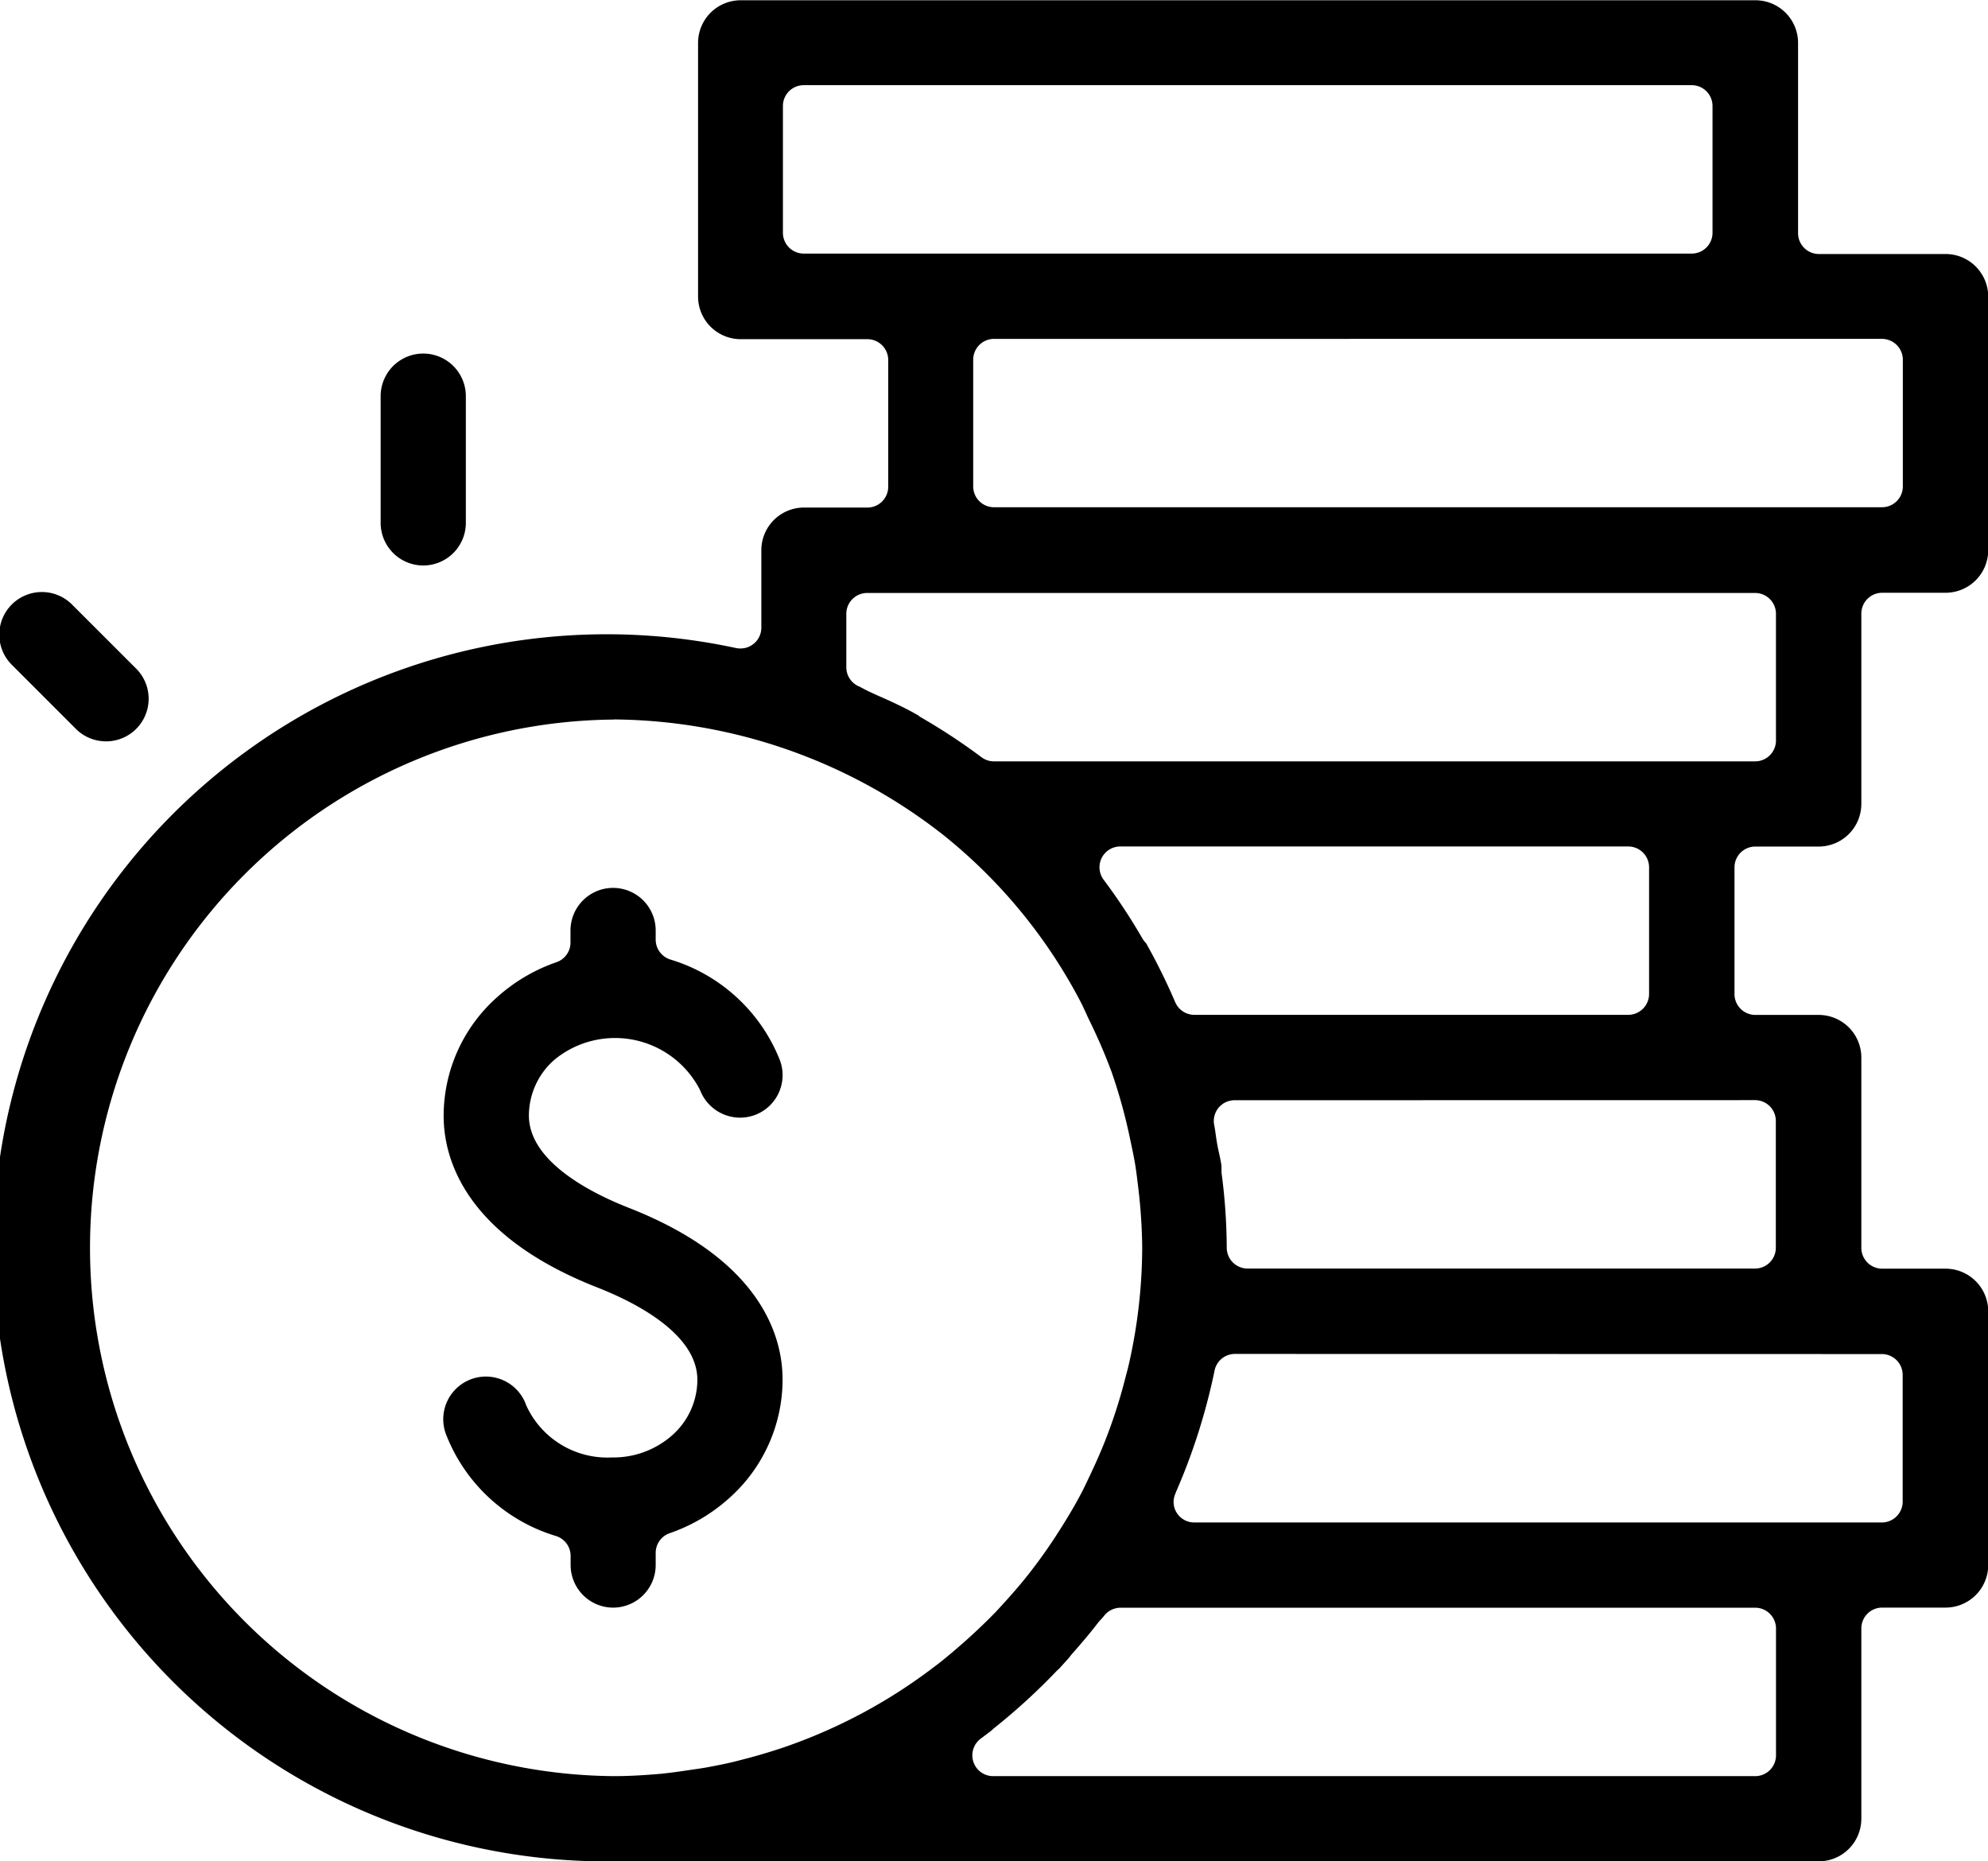 <svg xmlns="http://www.w3.org/2000/svg" width="45.5" height="42.596" viewBox="0 0 45.5 42.596">
  <g id="Group_1129" data-name="Group 1129" transform="translate(-287.5 -176.41)">
    <path id="Path_4608" data-name="Path 4608" d="M327.686,188.779Z" transform="translate(1.37 0.422)"/>
    <path id="Path_4610" data-name="Path 4610" d="M330.1,205.58Z" transform="translate(1.452 0.994)"/>
    <path id="Path_4616" data-name="Path 4616" d="M0,12.562Z" transform="translate(288.621 192.405)"/>
    <g id="Group_1128" data-name="Group 1128" transform="translate(287.5 176.41)">
      <path id="Path_4612" data-name="Path 4612" d="M301.2,212.53a.976.976,0,0,1-.975-.975v-.208a.477.477,0,0,0-.335-.456,3.907,3.907,0,0,1-2.506-2.3.976.976,0,1,1,1.825-.69,2.039,2.039,0,0,0,1.956,1.192h0a2.035,2.035,0,0,0,1.376-.5,1.7,1.7,0,0,0,.585-1.276c0-1.056-1.432-1.777-2.285-2.112-3.064-1.2-3.522-2.978-3.522-3.927a3.632,3.632,0,0,1,1.226-2.72,3.968,3.968,0,0,1,1.36-.8.476.476,0,0,0,.317-.45v-.274a.975.975,0,1,1,1.95,0v.209a.478.478,0,0,0,.335.455,3.907,3.907,0,0,1,2.506,2.3.973.973,0,0,1-.91,1.319.982.982,0,0,1-.915-.63,2.184,2.184,0,0,0-3.334-.695,1.7,1.7,0,0,0-.584,1.276c0,1.056,1.431,1.777,2.285,2.112,3.063,1.2,3.521,2.978,3.521,3.927a3.634,3.634,0,0,1-1.225,2.72,3.955,3.955,0,0,1-1.361.8.477.477,0,0,0-.318.45v.274A.976.976,0,0,1,301.2,212.53Z" transform="translate(-287.165 -175.74)"/>
      <path id="Path_4613" data-name="Path 4613" d="M301.54,219.006a14.041,14.041,0,1,1,2.809-27.765.486.486,0,0,0,.1.009.476.476,0,0,0,.476-.477V189a.977.977,0,0,1,.975-.975h1.452a.476.476,0,0,0,.477-.476v-2.9a.477.477,0,0,0-.477-.477h-2.9a.976.976,0,0,1-.975-.975v-5.806a.976.976,0,0,1,.975-.975h23.226a.976.976,0,0,1,.975.975v4.355a.477.477,0,0,0,.477.477h2.9a.976.976,0,0,1,.975.975V189a.976.976,0,0,1-.975.975h-1.452a.478.478,0,0,0-.477.477v4.356a.977.977,0,0,1-.975.975h-1.452a.476.476,0,0,0-.476.476v2.9a.477.477,0,0,0,.476.477h1.452a.976.976,0,0,1,.975.975v4.355a.477.477,0,0,0,.477.477h1.452a.976.976,0,0,1,.975.975v5.806a.976.976,0,0,1-.975.975h-1.452a.477.477,0,0,0-.477.477v4.355a.976.976,0,0,1-.975.975Zm10.2-4.408c-.026.023-.046.039-.063.058a14.266,14.266,0,0,1-1.415,1.294.628.628,0,0,0-.068.061l-.036.028c-.07.053-.139.105-.209.157a.476.476,0,0,0,.281.86h17.441a.476.476,0,0,0,.477-.477v-2.9a.476.476,0,0,0-.477-.477H313.146a.477.477,0,0,0-.377.186c-.027.034-.058.069-.088.1s-.07.082-.1.122c-.154.2-.326.4-.527.629-.028.031-.052.061-.075.091s-.035.043-.056.066Zm-10.2-21.721a12.09,12.09,0,0,0,0,24.179c.331,0,.681-.018,1.1-.055.176-.018.35-.042.523-.067l.112-.017c.132-.019.265-.037.4-.061.264-.049.525-.1.779-.169l.189-.049c.322-.087.61-.176.882-.27l.048-.018a12.15,12.15,0,0,0,3.3-1.789l.117-.088c.189-.15.376-.308.577-.485.072-.064.143-.128.213-.193.2-.184.354-.338.5-.486.094-.1.184-.2.275-.3l.029-.033c.151-.169.293-.335.424-.5a11.991,11.991,0,0,0,.747-1.054c.216-.34.371-.607.506-.866.042-.082.083-.165.122-.249l.058-.122c.156-.329.283-.621.39-.9.043-.113.085-.227.125-.342.119-.34.222-.689.31-1.036l.021-.081c.017-.06.032-.12.046-.181a12.21,12.21,0,0,0,.309-2.682,12.328,12.328,0,0,0-.091-1.377c-.021-.175-.039-.33-.063-.484s-.056-.309-.088-.461l-.024-.112a12.356,12.356,0,0,0-.437-1.595,12.482,12.482,0,0,0-.5-1.16c-.025-.052-.049-.1-.072-.155-.053-.116-.107-.232-.167-.344a12,12,0,0,0-3.046-3.705l-.007-.007a12.368,12.368,0,0,0-7.592-2.689Zm14.224,14.517a.475.475,0,0,0-.466.382,14.032,14.032,0,0,1-.873,2.755c-.011.027-.018.043-.023.06a.462.462,0,0,0,.036.448.476.476,0,0,0,.4.212h15.732a.477.477,0,0,0,.477-.477v-2.9a.477.477,0,0,0-.477-.477Zm-.007-5.806a.476.476,0,0,0-.466.574c.013.067.023.134.032.2s.019.133.03.2.032.166.051.251.04.185.053.279c0,.024,0,.049,0,.074,0,.052,0,.1.01.153a13.477,13.477,0,0,1,.11,1.644.477.477,0,0,0,.477.477h11.613a.476.476,0,0,0,.477-.477v-2.9a.476.476,0,0,0-.477-.477ZM313.734,198a14.058,14.058,0,0,1,.665,1.348.476.476,0,0,0,.436.286h9.931a.478.478,0,0,0,.477-.477v-2.9a.477.477,0,0,0-.477-.476H313.142a.476.476,0,0,0-.382.762,13.73,13.73,0,0,1,.9,1.366A.744.744,0,0,0,313.734,198Zm-5.23-5.229a.527.527,0,0,0,.065.05,13.8,13.8,0,0,1,1.387.912.476.476,0,0,0,.286.1h17.428a.476.476,0,0,0,.477-.476v-2.9a.477.477,0,0,0-.477-.477H307.346a.477.477,0,0,0-.476.477v1.223a.474.474,0,0,0,.285.436c.037.017.072.036.108.055s.1.052.147.074l.15.069C307.891,192.459,308.2,192.6,308.5,192.772Zm1.747-8.606a.477.477,0,0,0-.477.477v2.9a.476.476,0,0,0,.477.476h20.323a.477.477,0,0,0,.477-.476v-2.9a.478.478,0,0,0-.477-.477Zm-4.356-5.806a.476.476,0,0,0-.476.477v2.9a.476.476,0,0,0,.476.477h20.324a.476.476,0,0,0,.476-.477v-2.9a.476.476,0,0,0-.476-.477Z" transform="translate(-287.5 -176.41)"/>
      <path id="Path_4614" data-name="Path 4614" d="M296.9,189.084a.976.976,0,0,1-.975-.975v-2.9a.975.975,0,0,1,1.95,0v2.9A.976.976,0,0,1,296.9,189.084Z" transform="translate(-287.213 -176.143)"/>
      <path id="Path_4615" data-name="Path 4615" d="M289.927,192.928a.969.969,0,0,1-.69-.285l-1.452-1.452a.975.975,0,1,1,1.379-1.378l1.452,1.451a.975.975,0,0,1-.69,1.665Z" transform="translate(-287.5 -175.963)"/>
    </g>
  </g>
</svg>
